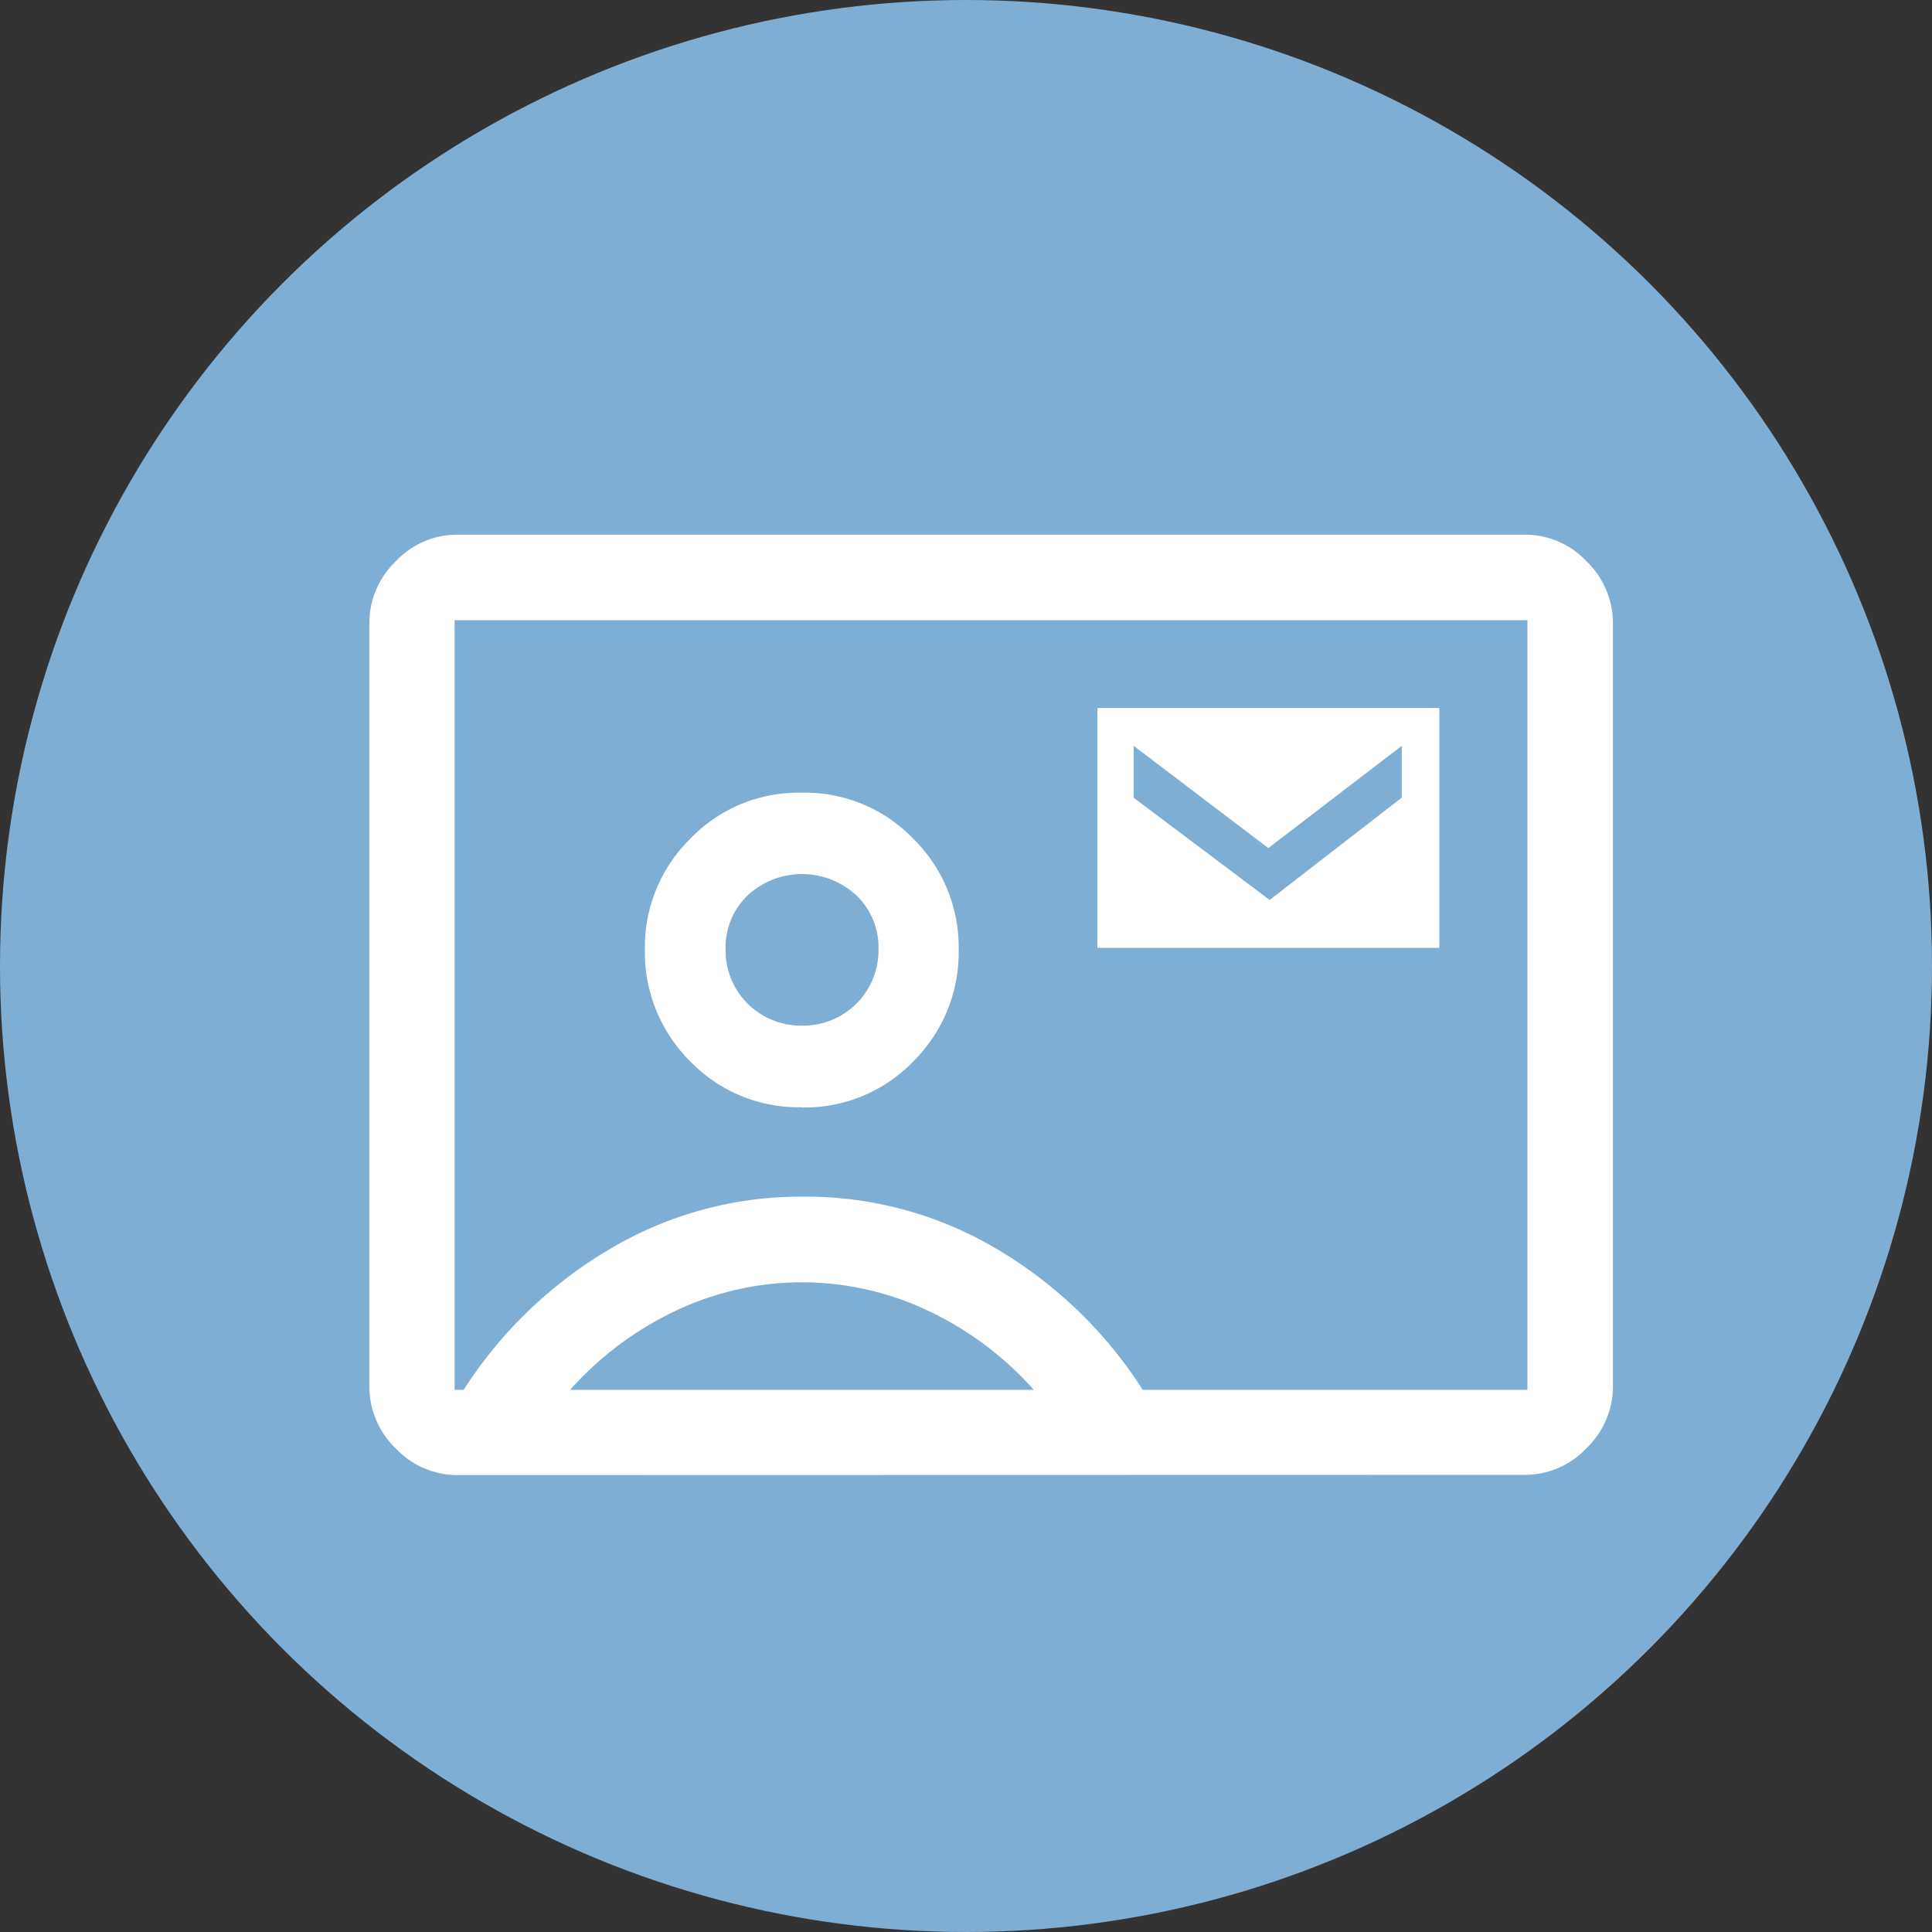 <svg xmlns="http://www.w3.org/2000/svg" width="34" height="34" viewBox="0 0 34 34">
  <rect x="0" y="0" width="34" height="34" fill="#333333" stroke="none"/>
  <g id="Grupo_527" data-name="Grupo 527" transform="translate(-71 -131)">
    <circle id="Elipse_45" data-name="Elipse 45" cx="17" cy="17" r="17" transform="translate(71 131)" fill="#7faed4"/>
    <path id="contact_mail_FILL0_wght500_GRAD0_opsz48" d="M12.812,13.122H18.83V8.9H12.812Zm3.032-.843-2.394-1.8V9.566l2.371,1.8,2.348-1.8v.912ZM1.55,22.4a1.486,1.486,0,0,1-1.083-.467A1.511,1.511,0,0,1,0,20.827V7.423A1.511,1.511,0,0,1,.467,6.317,1.486,1.486,0,0,1,1.55,5.85H20.335a1.486,1.486,0,0,1,1.083.467,1.511,1.511,0,0,1,.467,1.106v13.4a1.511,1.511,0,0,1-.467,1.106,1.486,1.486,0,0,1-1.083.467ZM13.61,20.9H20.38V7.355H1.5V20.9h.16a7.671,7.671,0,0,1,2.565-2.473A6.576,6.576,0,0,1,7.637,17.5a6.576,6.576,0,0,1,3.408.923A7.671,7.671,0,0,1,13.61,20.9Zm-6-4.97a2.646,2.646,0,0,0,1.961-.809,2.7,2.7,0,0,0,.8-1.972,2.676,2.676,0,0,0-.8-1.949,2.646,2.646,0,0,0-1.961-.809,2.646,2.646,0,0,0-1.961.809,2.676,2.676,0,0,0-.8,1.949,2.7,2.7,0,0,0,.8,1.972A2.646,2.646,0,0,0,7.614,15.926ZM3.533,20.9h8.161a5.82,5.82,0,0,0-1.858-1.391,5.176,5.176,0,0,0-4.445,0A5.82,5.82,0,0,0,3.533,20.9ZM7.614,14.49a1.324,1.324,0,0,1-1.345-1.345,1.263,1.263,0,0,1,.388-.946,1.407,1.407,0,0,1,1.915,0,1.263,1.263,0,0,1,.388.946A1.324,1.324,0,0,1,7.614,14.49ZM10.942,14.125Z" transform="translate(77.5 134.559)" fill="#fff"/>
  </g>
</svg>
